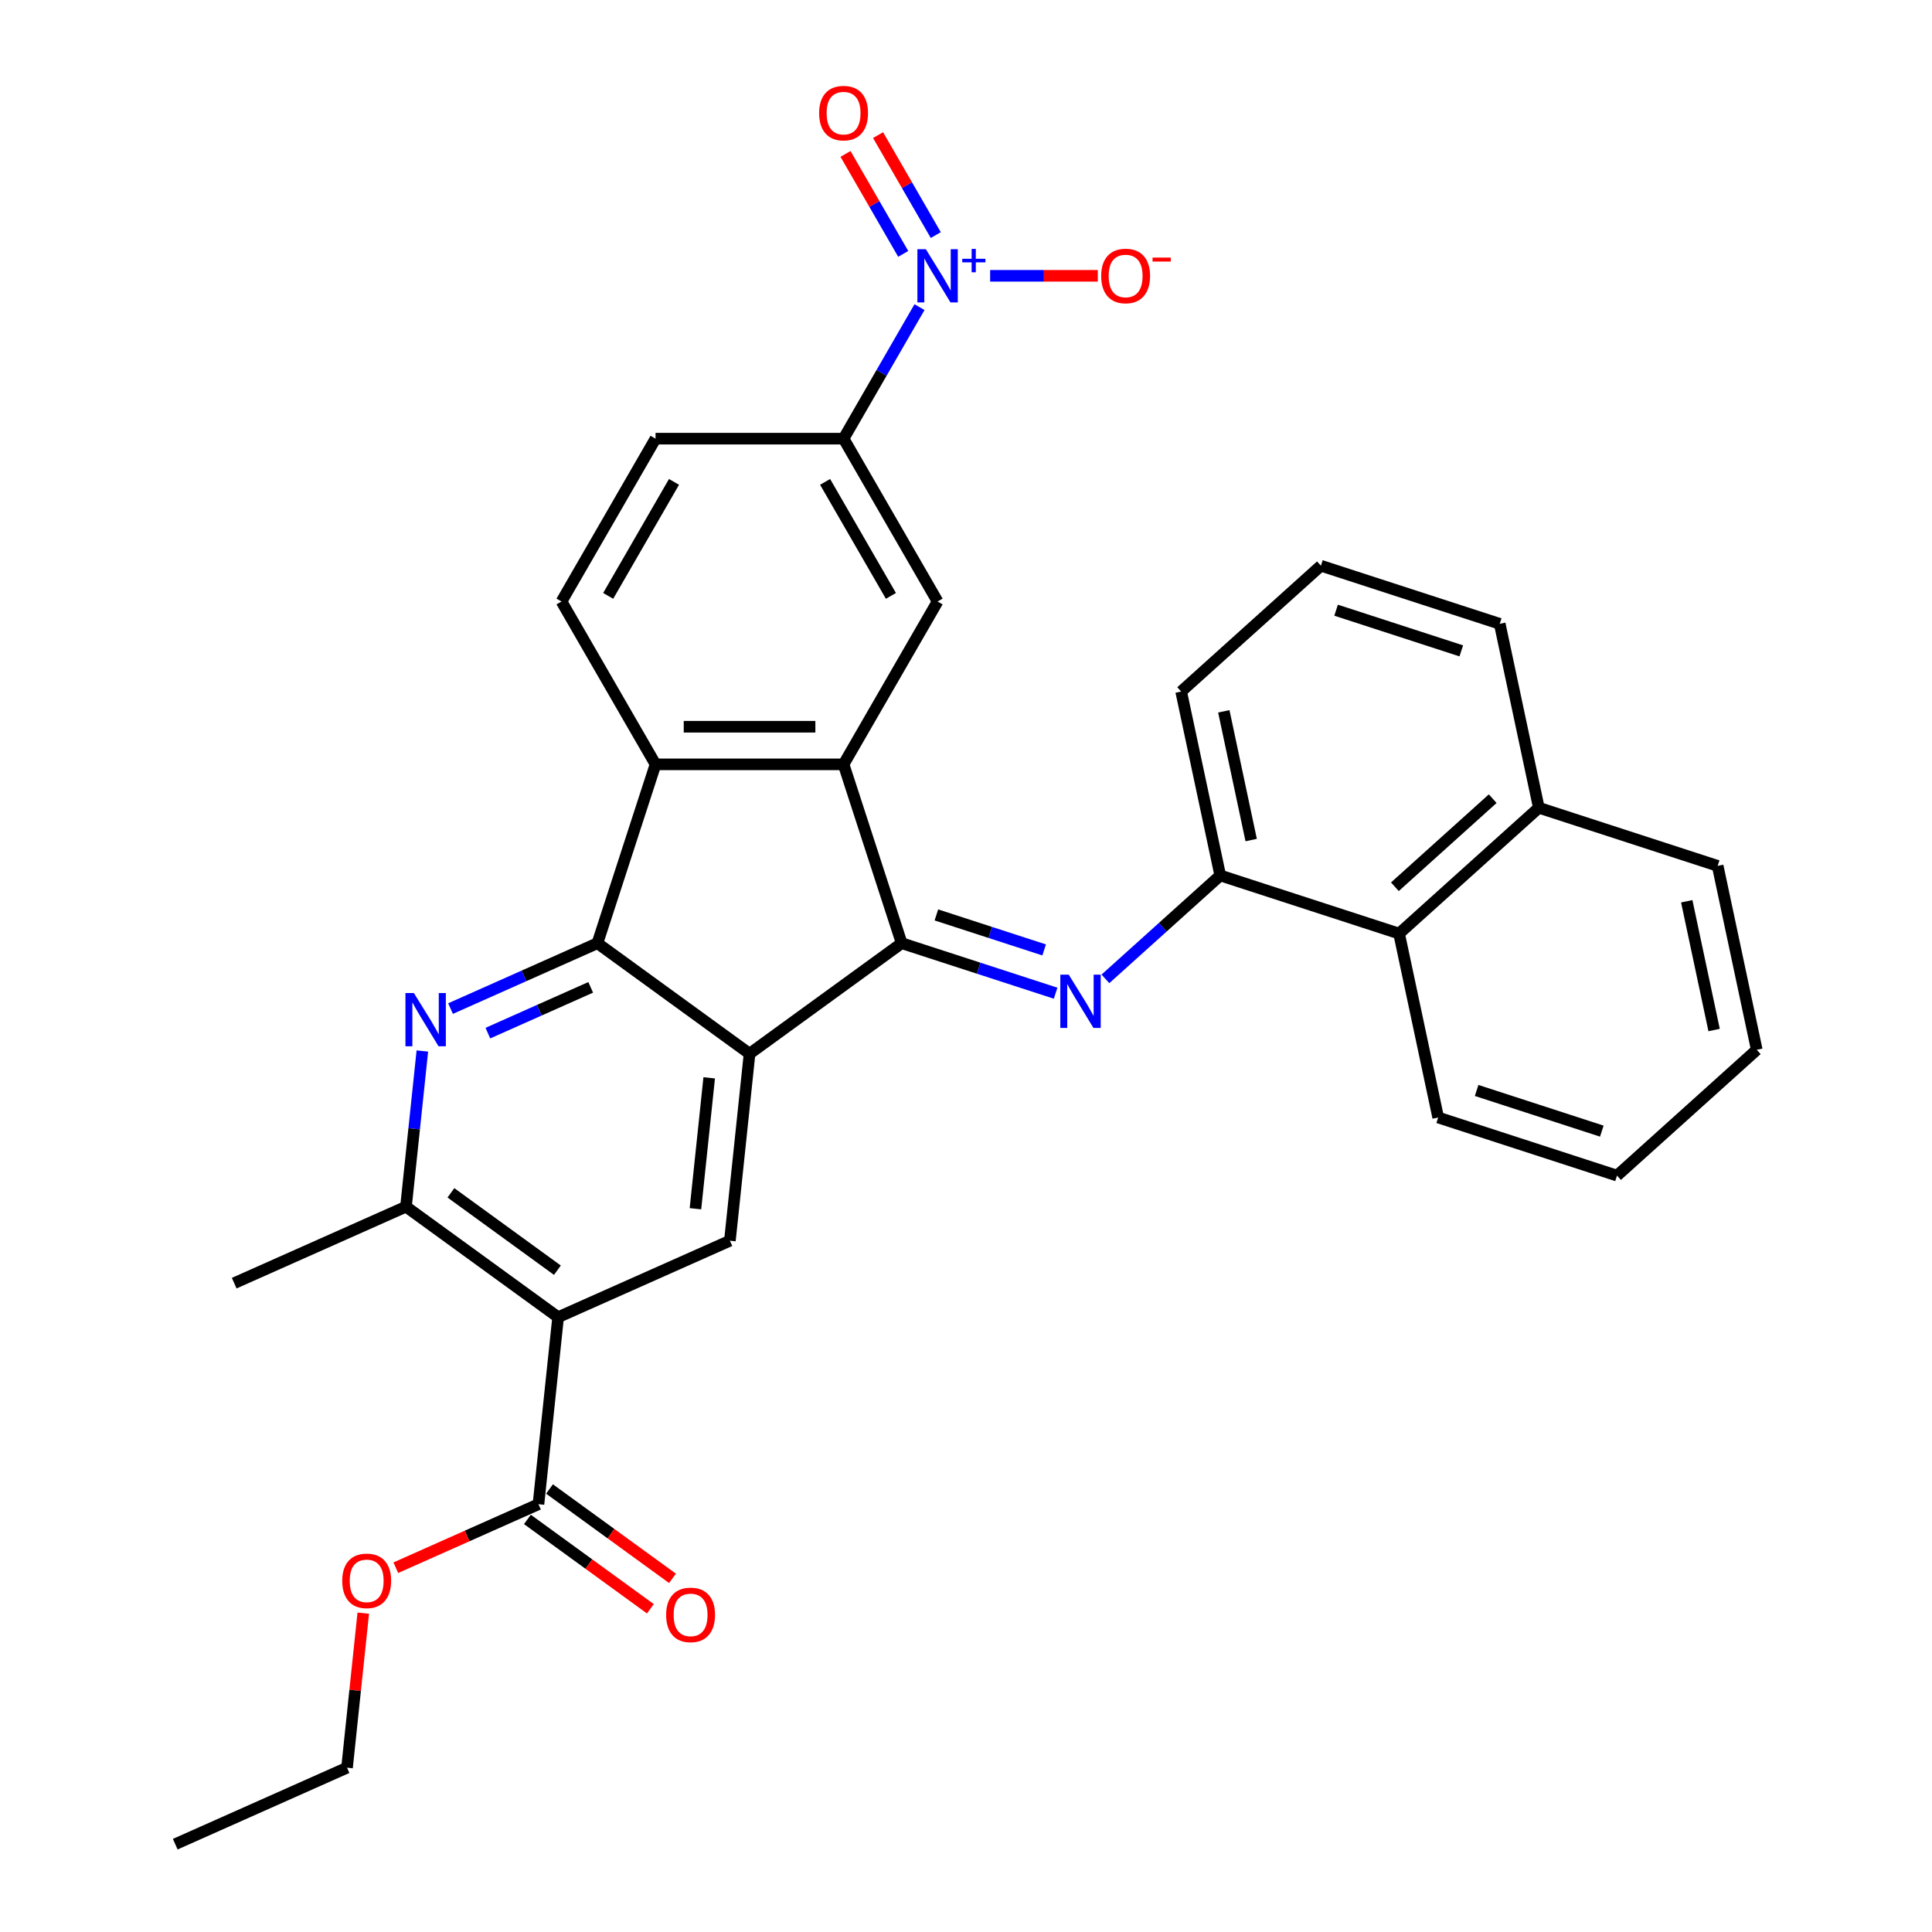<?xml version='1.0' encoding='iso-8859-1'?>
<svg version='1.1' baseProfile='full'
              xmlns='http://www.w3.org/2000/svg'
                      xmlns:rdkit='http://www.rdkit.org/xml'
                      xmlns:xlink='http://www.w3.org/1999/xlink'
                  xml:space='preserve'
width='1000px' height='1000px' viewBox='0 0 1000 1000'>
<!-- END OF HEADER -->
<rect style='opacity:1.0;fill:#FFFFFF;stroke:none' width='1000' height='1000' x='0' y='0'> </rect>
<path class='bond-0' d='M 466.707,488.19 L 387.967,545.399' style='fill:none;fill-rule:evenodd;stroke:#000000;stroke-width:6px;stroke-linecap:butt;stroke-linejoin:miter;stroke-opacity:1' />
<path class='bond-2' d='M 466.707,488.19 L 436.631,395.626' style='fill:none;fill-rule:evenodd;stroke:#000000;stroke-width:6px;stroke-linecap:butt;stroke-linejoin:miter;stroke-opacity:1' />
<path class='bond-4' d='M 466.707,488.19 L 506.547,501.135' style='fill:none;fill-rule:evenodd;stroke:#000000;stroke-width:6px;stroke-linecap:butt;stroke-linejoin:miter;stroke-opacity:1' />
<path class='bond-4' d='M 506.547,501.135 L 546.386,514.08' style='fill:none;fill-rule:evenodd;stroke:#0000FF;stroke-width:6px;stroke-linecap:butt;stroke-linejoin:miter;stroke-opacity:1' />
<path class='bond-4' d='M 484.674,473.561 L 512.562,482.622' style='fill:none;fill-rule:evenodd;stroke:#000000;stroke-width:6px;stroke-linecap:butt;stroke-linejoin:miter;stroke-opacity:1' />
<path class='bond-4' d='M 512.562,482.622 L 540.449,491.683' style='fill:none;fill-rule:evenodd;stroke:#0000FF;stroke-width:6px;stroke-linecap:butt;stroke-linejoin:miter;stroke-opacity:1' />
<path class='bond-1' d='M 387.967,545.399 L 309.227,488.19' style='fill:none;fill-rule:evenodd;stroke:#000000;stroke-width:6px;stroke-linecap:butt;stroke-linejoin:miter;stroke-opacity:1' />
<path class='bond-8' d='M 387.967,545.399 L 377.793,642.194' style='fill:none;fill-rule:evenodd;stroke:#000000;stroke-width:6px;stroke-linecap:butt;stroke-linejoin:miter;stroke-opacity:1' />
<path class='bond-8' d='M 367.082,557.883 L 359.96,625.64' style='fill:none;fill-rule:evenodd;stroke:#000000;stroke-width:6px;stroke-linecap:butt;stroke-linejoin:miter;stroke-opacity:1' />
<path class='bond-3' d='M 309.227,488.19 L 271.213,505.115' style='fill:none;fill-rule:evenodd;stroke:#000000;stroke-width:6px;stroke-linecap:butt;stroke-linejoin:miter;stroke-opacity:1' />
<path class='bond-3' d='M 271.213,505.115 L 233.199,522.04' style='fill:none;fill-rule:evenodd;stroke:#0000FF;stroke-width:6px;stroke-linecap:butt;stroke-linejoin:miter;stroke-opacity:1' />
<path class='bond-3' d='M 305.74,511.051 L 279.13,522.898' style='fill:none;fill-rule:evenodd;stroke:#000000;stroke-width:6px;stroke-linecap:butt;stroke-linejoin:miter;stroke-opacity:1' />
<path class='bond-3' d='M 279.13,522.898 L 252.52,534.745' style='fill:none;fill-rule:evenodd;stroke:#0000FF;stroke-width:6px;stroke-linecap:butt;stroke-linejoin:miter;stroke-opacity:1' />
<path class='bond-32' d='M 309.227,488.19 L 339.303,395.626' style='fill:none;fill-rule:evenodd;stroke:#000000;stroke-width:6px;stroke-linecap:butt;stroke-linejoin:miter;stroke-opacity:1' />
<path class='bond-6' d='M 436.631,395.626 L 339.303,395.626' style='fill:none;fill-rule:evenodd;stroke:#000000;stroke-width:6px;stroke-linecap:butt;stroke-linejoin:miter;stroke-opacity:1' />
<path class='bond-6' d='M 422.032,376.16 L 353.902,376.16' style='fill:none;fill-rule:evenodd;stroke:#000000;stroke-width:6px;stroke-linecap:butt;stroke-linejoin:miter;stroke-opacity:1' />
<path class='bond-10' d='M 436.631,395.626 L 485.295,311.337' style='fill:none;fill-rule:evenodd;stroke:#000000;stroke-width:6px;stroke-linecap:butt;stroke-linejoin:miter;stroke-opacity:1' />
<path class='bond-34' d='M 218.608,543.992 L 214.374,584.283' style='fill:none;fill-rule:evenodd;stroke:#0000FF;stroke-width:6px;stroke-linecap:butt;stroke-linejoin:miter;stroke-opacity:1' />
<path class='bond-34' d='M 214.374,584.283 L 210.139,624.573' style='fill:none;fill-rule:evenodd;stroke:#000000;stroke-width:6px;stroke-linecap:butt;stroke-linejoin:miter;stroke-opacity:1' />
<path class='bond-12' d='M 572.158,506.664 L 601.88,479.902' style='fill:none;fill-rule:evenodd;stroke:#0000FF;stroke-width:6px;stroke-linecap:butt;stroke-linejoin:miter;stroke-opacity:1' />
<path class='bond-12' d='M 601.88,479.902 L 631.601,453.141' style='fill:none;fill-rule:evenodd;stroke:#000000;stroke-width:6px;stroke-linecap:butt;stroke-linejoin:miter;stroke-opacity:1' />
<path class='bond-5' d='M 288.879,681.781 L 377.793,642.194' style='fill:none;fill-rule:evenodd;stroke:#000000;stroke-width:6px;stroke-linecap:butt;stroke-linejoin:miter;stroke-opacity:1' />
<path class='bond-9' d='M 288.879,681.781 L 210.139,624.573' style='fill:none;fill-rule:evenodd;stroke:#000000;stroke-width:6px;stroke-linecap:butt;stroke-linejoin:miter;stroke-opacity:1' />
<path class='bond-9' d='M 288.51,657.452 L 233.392,617.406' style='fill:none;fill-rule:evenodd;stroke:#000000;stroke-width:6px;stroke-linecap:butt;stroke-linejoin:miter;stroke-opacity:1' />
<path class='bond-13' d='M 288.879,681.781 L 278.706,778.576' style='fill:none;fill-rule:evenodd;stroke:#000000;stroke-width:6px;stroke-linecap:butt;stroke-linejoin:miter;stroke-opacity:1' />
<path class='bond-14' d='M 339.303,395.626 L 290.638,311.337' style='fill:none;fill-rule:evenodd;stroke:#000000;stroke-width:6px;stroke-linecap:butt;stroke-linejoin:miter;stroke-opacity:1' />
<path class='bond-7' d='M 475.934,158.974 L 456.282,193.011' style='fill:none;fill-rule:evenodd;stroke:#0000FF;stroke-width:6px;stroke-linecap:butt;stroke-linejoin:miter;stroke-opacity:1' />
<path class='bond-7' d='M 456.282,193.011 L 436.631,227.048' style='fill:none;fill-rule:evenodd;stroke:#000000;stroke-width:6px;stroke-linecap:butt;stroke-linejoin:miter;stroke-opacity:1' />
<path class='bond-15' d='M 512.494,142.759 L 540.356,142.759' style='fill:none;fill-rule:evenodd;stroke:#0000FF;stroke-width:6px;stroke-linecap:butt;stroke-linejoin:miter;stroke-opacity:1' />
<path class='bond-15' d='M 540.356,142.759 L 568.218,142.759' style='fill:none;fill-rule:evenodd;stroke:#FF0000;stroke-width:6px;stroke-linecap:butt;stroke-linejoin:miter;stroke-opacity:1' />
<path class='bond-17' d='M 484.363,121.678 L 469.426,95.806' style='fill:none;fill-rule:evenodd;stroke:#0000FF;stroke-width:6px;stroke-linecap:butt;stroke-linejoin:miter;stroke-opacity:1' />
<path class='bond-17' d='M 469.426,95.806 L 454.489,69.934' style='fill:none;fill-rule:evenodd;stroke:#FF0000;stroke-width:6px;stroke-linecap:butt;stroke-linejoin:miter;stroke-opacity:1' />
<path class='bond-17' d='M 467.505,131.41 L 452.568,105.539' style='fill:none;fill-rule:evenodd;stroke:#0000FF;stroke-width:6px;stroke-linecap:butt;stroke-linejoin:miter;stroke-opacity:1' />
<path class='bond-17' d='M 452.568,105.539 L 437.631,79.667' style='fill:none;fill-rule:evenodd;stroke:#FF0000;stroke-width:6px;stroke-linecap:butt;stroke-linejoin:miter;stroke-opacity:1' />
<path class='bond-23' d='M 210.139,624.573 L 121.225,664.16' style='fill:none;fill-rule:evenodd;stroke:#000000;stroke-width:6px;stroke-linecap:butt;stroke-linejoin:miter;stroke-opacity:1' />
<path class='bond-11' d='M 485.295,311.337 L 436.631,227.048' style='fill:none;fill-rule:evenodd;stroke:#000000;stroke-width:6px;stroke-linecap:butt;stroke-linejoin:miter;stroke-opacity:1' />
<path class='bond-11' d='M 461.138,308.426 L 427.073,249.424' style='fill:none;fill-rule:evenodd;stroke:#000000;stroke-width:6px;stroke-linecap:butt;stroke-linejoin:miter;stroke-opacity:1' />
<path class='bond-18' d='M 436.631,227.048 L 339.303,227.048' style='fill:none;fill-rule:evenodd;stroke:#000000;stroke-width:6px;stroke-linecap:butt;stroke-linejoin:miter;stroke-opacity:1' />
<path class='bond-16' d='M 631.601,453.141 L 724.166,483.217' style='fill:none;fill-rule:evenodd;stroke:#000000;stroke-width:6px;stroke-linecap:butt;stroke-linejoin:miter;stroke-opacity:1' />
<path class='bond-22' d='M 631.601,453.141 L 611.365,357.94' style='fill:none;fill-rule:evenodd;stroke:#000000;stroke-width:6px;stroke-linecap:butt;stroke-linejoin:miter;stroke-opacity:1' />
<path class='bond-22' d='M 647.606,434.814 L 633.441,368.173' style='fill:none;fill-rule:evenodd;stroke:#000000;stroke-width:6px;stroke-linecap:butt;stroke-linejoin:miter;stroke-opacity:1' />
<path class='bond-19' d='M 272.985,786.45 L 304.812,809.574' style='fill:none;fill-rule:evenodd;stroke:#000000;stroke-width:6px;stroke-linecap:butt;stroke-linejoin:miter;stroke-opacity:1' />
<path class='bond-19' d='M 304.812,809.574 L 336.639,832.698' style='fill:none;fill-rule:evenodd;stroke:#FF0000;stroke-width:6px;stroke-linecap:butt;stroke-linejoin:miter;stroke-opacity:1' />
<path class='bond-19' d='M 284.427,770.702 L 316.254,793.826' style='fill:none;fill-rule:evenodd;stroke:#000000;stroke-width:6px;stroke-linecap:butt;stroke-linejoin:miter;stroke-opacity:1' />
<path class='bond-19' d='M 316.254,793.826 L 348.081,816.95' style='fill:none;fill-rule:evenodd;stroke:#FF0000;stroke-width:6px;stroke-linecap:butt;stroke-linejoin:miter;stroke-opacity:1' />
<path class='bond-21' d='M 278.706,778.576 L 241.792,795.011' style='fill:none;fill-rule:evenodd;stroke:#000000;stroke-width:6px;stroke-linecap:butt;stroke-linejoin:miter;stroke-opacity:1' />
<path class='bond-21' d='M 241.792,795.011 L 204.878,811.447' style='fill:none;fill-rule:evenodd;stroke:#FF0000;stroke-width:6px;stroke-linecap:butt;stroke-linejoin:miter;stroke-opacity:1' />
<path class='bond-33' d='M 290.638,311.337 L 339.303,227.048' style='fill:none;fill-rule:evenodd;stroke:#000000;stroke-width:6px;stroke-linecap:butt;stroke-linejoin:miter;stroke-opacity:1' />
<path class='bond-33' d='M 314.796,308.426 L 348.861,249.424' style='fill:none;fill-rule:evenodd;stroke:#000000;stroke-width:6px;stroke-linecap:butt;stroke-linejoin:miter;stroke-opacity:1' />
<path class='bond-20' d='M 724.166,483.217 L 796.495,418.092' style='fill:none;fill-rule:evenodd;stroke:#000000;stroke-width:6px;stroke-linecap:butt;stroke-linejoin:miter;stroke-opacity:1' />
<path class='bond-20' d='M 721.99,458.983 L 772.621,413.395' style='fill:none;fill-rule:evenodd;stroke:#000000;stroke-width:6px;stroke-linecap:butt;stroke-linejoin:miter;stroke-opacity:1' />
<path class='bond-25' d='M 724.166,483.217 L 744.402,578.419' style='fill:none;fill-rule:evenodd;stroke:#000000;stroke-width:6px;stroke-linecap:butt;stroke-linejoin:miter;stroke-opacity:1' />
<path class='bond-27' d='M 796.495,418.092 L 889.06,448.168' style='fill:none;fill-rule:evenodd;stroke:#000000;stroke-width:6px;stroke-linecap:butt;stroke-linejoin:miter;stroke-opacity:1' />
<path class='bond-35' d='M 796.495,418.092 L 776.259,322.89' style='fill:none;fill-rule:evenodd;stroke:#000000;stroke-width:6px;stroke-linecap:butt;stroke-linejoin:miter;stroke-opacity:1' />
<path class='bond-28' d='M 188.026,834.962 L 183.822,874.96' style='fill:none;fill-rule:evenodd;stroke:#FF0000;stroke-width:6px;stroke-linecap:butt;stroke-linejoin:miter;stroke-opacity:1' />
<path class='bond-28' d='M 183.822,874.96 L 179.618,914.958' style='fill:none;fill-rule:evenodd;stroke:#000000;stroke-width:6px;stroke-linecap:butt;stroke-linejoin:miter;stroke-opacity:1' />
<path class='bond-24' d='M 611.365,357.94 L 683.695,292.814' style='fill:none;fill-rule:evenodd;stroke:#000000;stroke-width:6px;stroke-linecap:butt;stroke-linejoin:miter;stroke-opacity:1' />
<path class='bond-26' d='M 683.695,292.814 L 776.259,322.89' style='fill:none;fill-rule:evenodd;stroke:#000000;stroke-width:6px;stroke-linecap:butt;stroke-linejoin:miter;stroke-opacity:1' />
<path class='bond-26' d='M 691.564,315.839 L 756.359,336.892' style='fill:none;fill-rule:evenodd;stroke:#000000;stroke-width:6px;stroke-linecap:butt;stroke-linejoin:miter;stroke-opacity:1' />
<path class='bond-30' d='M 744.402,578.419 L 836.967,608.495' style='fill:none;fill-rule:evenodd;stroke:#000000;stroke-width:6px;stroke-linecap:butt;stroke-linejoin:miter;stroke-opacity:1' />
<path class='bond-30' d='M 764.302,564.417 L 829.097,585.471' style='fill:none;fill-rule:evenodd;stroke:#000000;stroke-width:6px;stroke-linecap:butt;stroke-linejoin:miter;stroke-opacity:1' />
<path class='bond-36' d='M 889.06,448.168 L 909.296,543.37' style='fill:none;fill-rule:evenodd;stroke:#000000;stroke-width:6px;stroke-linecap:butt;stroke-linejoin:miter;stroke-opacity:1' />
<path class='bond-36' d='M 873.055,466.495 L 887.22,533.136' style='fill:none;fill-rule:evenodd;stroke:#000000;stroke-width:6px;stroke-linecap:butt;stroke-linejoin:miter;stroke-opacity:1' />
<path class='bond-29' d='M 179.618,914.958 L 90.704,954.545' style='fill:none;fill-rule:evenodd;stroke:#000000;stroke-width:6px;stroke-linecap:butt;stroke-linejoin:miter;stroke-opacity:1' />
<path class='bond-31' d='M 836.967,608.495 L 909.296,543.37' style='fill:none;fill-rule:evenodd;stroke:#000000;stroke-width:6px;stroke-linecap:butt;stroke-linejoin:miter;stroke-opacity:1' />
<path  class='atom-4' d='M 214.22 513.996
L 223.252 528.595
Q 224.147 530.035, 225.588 532.644
Q 227.028 535.252, 227.106 535.408
L 227.106 513.996
L 230.766 513.996
L 230.766 541.559
L 226.989 541.559
L 217.295 525.597
Q 216.166 523.729, 214.96 521.587
Q 213.792 519.446, 213.441 518.784
L 213.441 541.559
L 209.86 541.559
L 209.86 513.996
L 214.22 513.996
' fill='#0000FF'/>
<path  class='atom-5' d='M 553.179 504.485
L 562.211 519.084
Q 563.107 520.525, 564.547 523.133
Q 565.988 525.741, 566.066 525.897
L 566.066 504.485
L 569.725 504.485
L 569.725 532.048
L 565.949 532.048
L 556.255 516.086
Q 555.126 514.218, 553.919 512.076
Q 552.751 509.935, 552.401 509.273
L 552.401 532.048
L 548.819 532.048
L 548.819 504.485
L 553.179 504.485
' fill='#0000FF'/>
<path  class='atom-8' d='M 479.203 128.977
L 488.235 143.577
Q 489.13 145.017, 490.571 147.625
Q 492.011 150.234, 492.089 150.39
L 492.089 128.977
L 495.748 128.977
L 495.748 156.541
L 491.972 156.541
L 482.278 140.579
Q 481.149 138.71, 479.942 136.569
Q 478.774 134.428, 478.424 133.766
L 478.424 156.541
L 474.842 156.541
L 474.842 128.977
L 479.203 128.977
' fill='#0000FF'/>
<path  class='atom-8' d='M 498.061 133.946
L 502.917 133.946
L 502.917 128.832
L 505.076 128.832
L 505.076 133.946
L 510.06 133.946
L 510.06 135.796
L 505.076 135.796
L 505.076 140.935
L 502.917 140.935
L 502.917 135.796
L 498.061 135.796
L 498.061 133.946
' fill='#0000FF'/>
<path  class='atom-16' d='M 569.971 142.837
Q 569.971 136.219, 573.241 132.52
Q 576.512 128.822, 582.624 128.822
Q 588.736 128.822, 592.006 132.52
Q 595.276 136.219, 595.276 142.837
Q 595.276 149.533, 591.967 153.348
Q 588.658 157.125, 582.624 157.125
Q 576.55 157.125, 573.241 153.348
Q 569.971 149.572, 569.971 142.837
M 582.624 154.01
Q 586.828 154.01, 589.086 151.207
Q 591.383 148.365, 591.383 142.837
Q 591.383 137.425, 589.086 134.7
Q 586.828 131.936, 582.624 131.936
Q 578.419 131.936, 576.122 134.661
Q 573.864 137.386, 573.864 142.837
Q 573.864 148.404, 576.122 151.207
Q 578.419 154.01, 582.624 154.01
' fill='#FF0000'/>
<path  class='atom-16' d='M 596.561 133.32
L 605.991 133.32
L 605.991 135.376
L 596.561 135.376
L 596.561 133.32
' fill='#FF0000'/>
<path  class='atom-18' d='M 423.978 58.548
Q 423.978 51.93, 427.249 48.231
Q 430.519 44.533, 436.631 44.533
Q 442.743 44.533, 446.014 48.231
Q 449.284 51.93, 449.284 58.548
Q 449.284 65.244, 445.975 69.059
Q 442.665 72.836, 436.631 72.836
Q 430.558 72.836, 427.249 69.059
Q 423.978 65.283, 423.978 58.548
M 436.631 69.721
Q 440.836 69.721, 443.094 66.918
Q 445.391 64.076, 445.391 58.548
Q 445.391 53.136, 443.094 50.411
Q 440.836 47.647, 436.631 47.647
Q 432.427 47.647, 430.13 50.372
Q 427.872 53.098, 427.872 58.548
Q 427.872 64.115, 430.13 66.918
Q 432.427 69.721, 436.631 69.721
' fill='#FF0000'/>
<path  class='atom-20' d='M 344.793 835.862
Q 344.793 829.244, 348.064 825.545
Q 351.334 821.847, 357.446 821.847
Q 363.558 821.847, 366.829 825.545
Q 370.099 829.244, 370.099 835.862
Q 370.099 842.558, 366.79 846.374
Q 363.481 850.15, 357.446 850.15
Q 351.373 850.15, 348.064 846.374
Q 344.793 842.597, 344.793 835.862
M 357.446 847.036
Q 361.651 847.036, 363.909 844.232
Q 366.206 841.39, 366.206 835.862
Q 366.206 830.451, 363.909 827.726
Q 361.651 824.961, 357.446 824.961
Q 353.242 824.961, 350.945 827.687
Q 348.687 830.412, 348.687 835.862
Q 348.687 841.429, 350.945 844.232
Q 353.242 847.036, 357.446 847.036
' fill='#FF0000'/>
<path  class='atom-22' d='M 177.139 818.241
Q 177.139 811.623, 180.409 807.924
Q 183.68 804.226, 189.792 804.226
Q 195.904 804.226, 199.174 807.924
Q 202.445 811.623, 202.445 818.241
Q 202.445 824.937, 199.135 828.753
Q 195.826 832.529, 189.792 832.529
Q 183.719 832.529, 180.409 828.753
Q 177.139 824.976, 177.139 818.241
M 189.792 829.414
Q 193.996 829.414, 196.254 826.611
Q 198.551 823.769, 198.551 818.241
Q 198.551 812.83, 196.254 810.104
Q 193.996 807.34, 189.792 807.34
Q 185.587 807.34, 183.29 810.065
Q 181.032 812.791, 181.032 818.241
Q 181.032 823.808, 183.29 826.611
Q 185.587 829.414, 189.792 829.414
' fill='#FF0000'/>
</svg>
